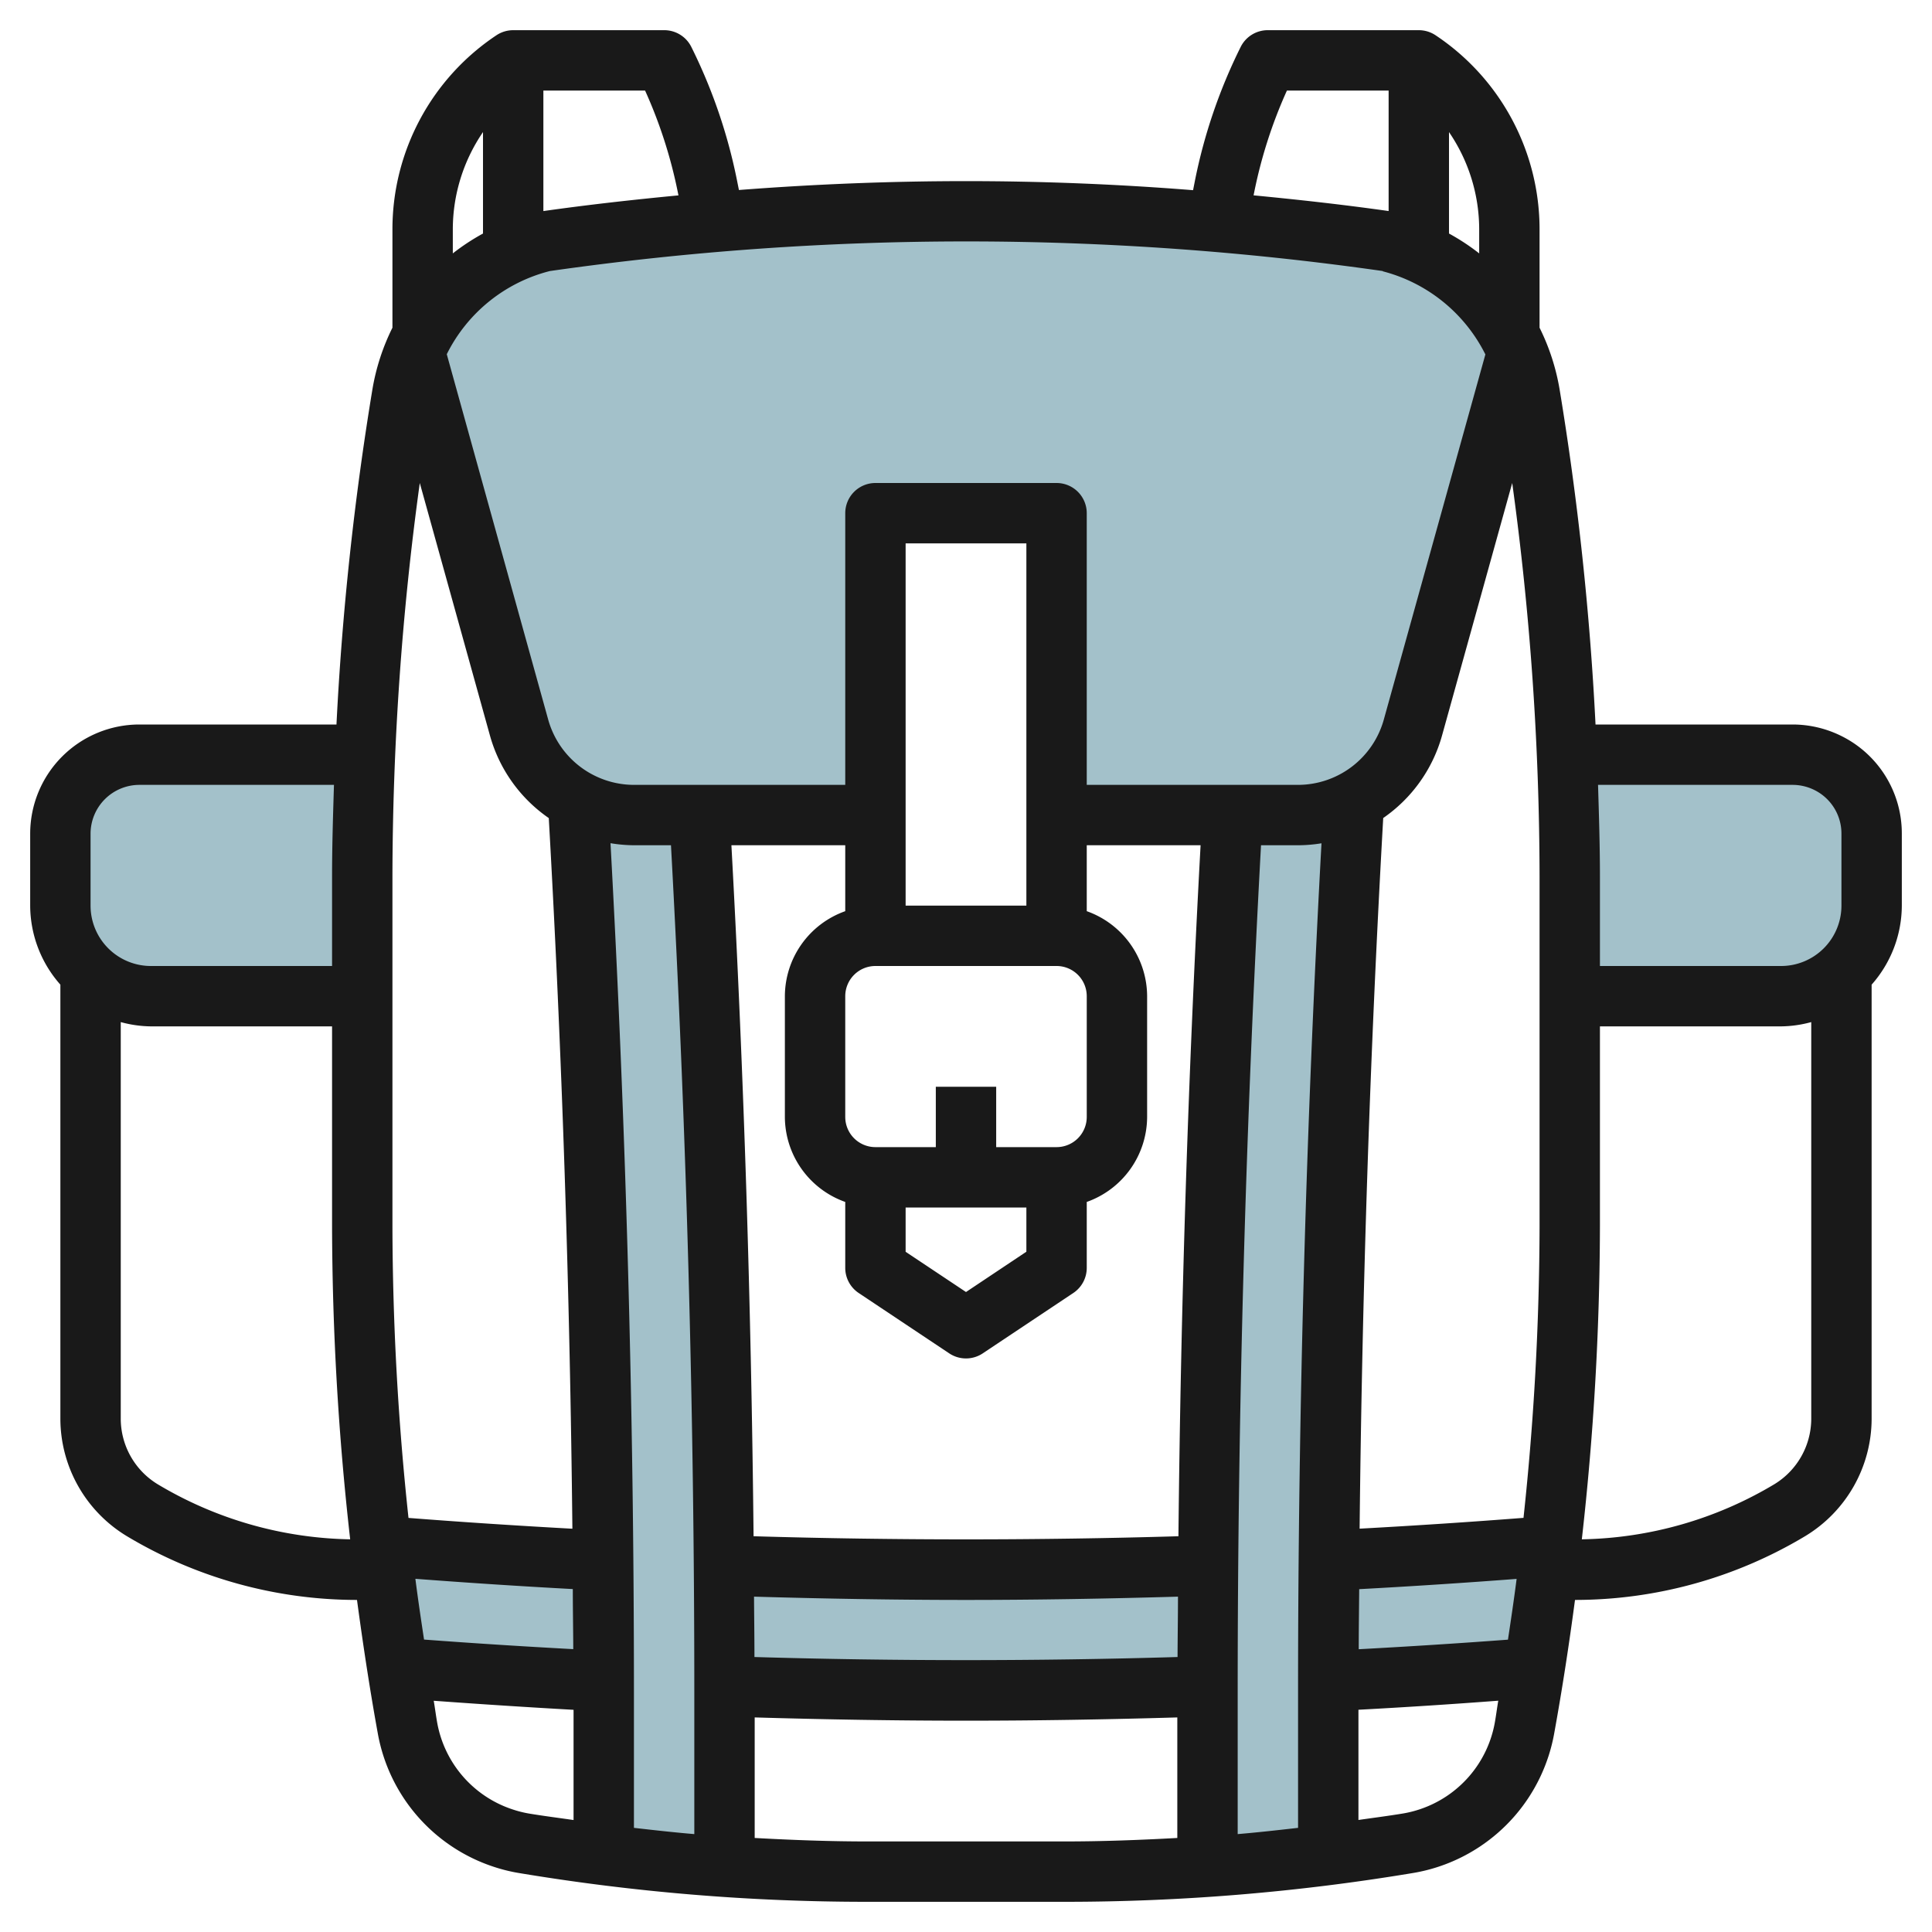 <?xml version="1.0" encoding="UTF-8"?>
<svg xmlns="http://www.w3.org/2000/svg" id="Layer_3" data-name="Layer 3" viewBox="0 0 64 64" width="512" height="512"><path d="M51.916,25h7.466a2.631,2.631,0,0,1,1.171.276h0A2.618,2.618,0,0,1,62,27.618V30a3,3,0,0,1-3,3H52" style="fill:#a3c1ca"/><path d="M12.084,25H4.618a2.631,2.631,0,0,0-1.171.276h0A2.618,2.618,0,0,0,2,27.618V30a3,3,0,0,0,3,3h7" style="fill:#a3c1ca"/><path d="M46,8l-.064-.009a98.392,98.392,0,0,0-27.866,0L18,8a6.277,6.277,0,0,0-4.258,3.671L17.2,24.109A3.947,3.947,0,0,0,21,27h8V17h6V27h8a3.947,3.947,0,0,0,3.8-2.891l3.455-12.438A6.277,6.277,0,0,0,46,8Z" style="fill:#a3c1ca"/><path d="M24,56.03v5.81c-1.34-.09-2.67-.22-4-.39V56.03q0-14.76-.85-29.49A4.021,4.021,0,0,0,21,27h2.18Q24.005,41.505,24,56.03Z" style="fill:#a3c1ca"/><path d="M40,56.029v5.81c1.34-.09,2.67-.22,4-.39v-5.42q0-14.76.85-29.49A4.021,4.021,0,0,1,43,27H40.82Q40,41.5,40,56.029Z" style="fill:#a3c1ca"/><path d="M40.017,51.866Q36.01,52,32,52t-8.017-.134l-4-.167q-3.679-.183-7.352-.481.232,2.028.555,4.044,3.4.267,6.815.438l4,.167Q28,56,32,56t8-.133l4-.167q3.411-.169,6.815-.438.323-2.016.555-4.044-3.672.3-7.352.481Z" style="fill:#a3c1ca"/><path d="M61,24.382A3.635,3.635,0,0,0,59.382,24H52.854a98.349,98.349,0,0,0-1.19-11.1A7.3,7.3,0,0,0,51,10.856V7.605a7.722,7.722,0,0,0-3.445-6.437h0A1,1,0,0,0,47,1H42a1,1,0,0,0-.9.553A17.717,17.717,0,0,0,39.581,6l-.059.3C37.016,6.1,34.5,6,32,6s-5.008.1-7.522.294L24.419,6A17.717,17.717,0,0,0,22.9,1.553,1,1,0,0,0,22,1H17a1,1,0,0,0-.555.168h0A7.722,7.722,0,0,0,13,7.605v3.251a7.3,7.3,0,0,0-.664,2.046A98.349,98.349,0,0,0,11.146,24H4.618A3.618,3.618,0,0,0,1,27.618V30a3.966,3.966,0,0,0,1,2.618V47a4.554,4.554,0,0,0,2.2,3.886A14.835,14.835,0,0,0,11.826,53c.2,1.484.424,2.962.691,4.432a5.711,5.711,0,0,0,3.815,4.4,5.535,5.535,0,0,0,.868.216A70.119,70.119,0,0,0,28.711,63h6.578A70.119,70.119,0,0,0,46.8,62.047a5.645,5.645,0,0,0,.868-.215,5.714,5.714,0,0,0,3.815-4.4c.267-1.47.494-2.948.691-4.432A14.829,14.829,0,0,0,59.8,50.886,4.553,4.553,0,0,0,62,47V32.618A3.966,3.966,0,0,0,63,30V27.618A3.6,3.6,0,0,0,61,24.382ZM59.382,26a1.626,1.626,0,0,1,.724.171A1.61,1.61,0,0,1,61,27.618V30a2,2,0,0,1-2,2H53V29.042c0-1.012-.032-2.027-.063-3.042ZM49.953,54.316c-1.644.123-3.3.228-4.943.317,0-.662.01-1.327.015-1.99,1.742-.094,3.484-.208,5.215-.34C50.154,52.976,50.054,53.645,49.953,54.316Zm-24.961.575c0-.665-.01-1.333-.014-2C27.311,52.959,29.665,53,32,53s4.689-.041,7.022-.109c0,.667-.012,1.335-.014,2C34.353,55.028,29.647,55.028,24.992,54.891ZM13,40.609V29.042A96.605,96.605,0,0,1,13.906,16l2.328,8.379A4.927,4.927,0,0,0,18.179,27.1c.441,7.805.7,15.7.782,23.541-1.815-.1-3.63-.218-5.429-.358A92.074,92.074,0,0,1,13,40.609ZM13.76,52.3c1.731.132,3.473.246,5.215.34,0,.663.013,1.328.015,1.99-1.647-.089-3.3-.194-4.943-.317C13.946,53.645,13.846,52.976,13.76,52.3Zm6.464-24.368A4.866,4.866,0,0,0,21,28h1.227c.509,9.3.773,18.725.773,28.031v4.726c-.668-.056-1.334-.131-2-.207V56.031C21,46.7,20.734,37.262,20.224,27.935ZM30,40h4v1.465L32,42.8l-2-1.333Zm5-2H33V36H31v2H29a1,1,0,0,1-1-1V33a1,1,0,0,1,1-1h6a1,1,0,0,1,1,1v4A1,1,0,0,1,35,38Zm-1-8H30V18h4Zm-6,.184A3,3,0,0,0,26,33v4a3,3,0,0,0,2,2.816V42a1,1,0,0,0,.445.832l3,2a1,1,0,0,0,1.11,0l3-2A1,1,0,0,0,36,42V39.816A3,3,0,0,0,38,37V33a3,3,0,0,0-2-2.816V28h3.771c-.414,7.594-.657,15.264-.734,22.89-4.668.138-9.4.138-14.074,0-.077-7.626-.32-15.3-.734-22.89H28ZM41,56.031c0-9.306.264-18.73.773-28.031H43a4.866,4.866,0,0,0,.776-.065C43.267,37.262,43,46.7,43,56.031V60.55c-.666.076-1.332.151-2,.207ZM50.094,16A96.605,96.605,0,0,1,51,29.042V40.609a92.074,92.074,0,0,1-.532,9.672c-1.8.14-3.614.259-5.429.358.083-7.845.341-15.736.782-23.541a4.927,4.927,0,0,0,1.945-2.721ZM49,8.394a7.281,7.281,0,0,0-1-.658V4.375a5.717,5.717,0,0,1,1,3.23Zm-7.458-2A15.69,15.69,0,0,1,42.631,3H46V6.991c-1.483-.21-2.977-.376-4.474-.52Zm4.263,2.593a5.283,5.283,0,0,1,3.4,2.754L45.839,23.842A2.955,2.955,0,0,1,43,26H36V17a1,1,0,0,0-1-1H29a1,1,0,0,0-1,1v9H21a2.955,2.955,0,0,1-2.839-2.158L14.8,11.734a5.255,5.255,0,0,1,3.414-2.755,97.463,97.463,0,0,1,27.594,0ZM21.369,3a15.69,15.69,0,0,1,1.089,3.389l.017.083c-1.492.143-2.984.309-4.475.52V3ZM16,4.375V7.736a7.281,7.281,0,0,0-1,.658V7.605A5.717,5.717,0,0,1,16,4.375ZM3,27.618A1.619,1.619,0,0,1,4.618,26h6.445C11.032,27.015,11,28.03,11,29.042V32H5a2,2,0,0,1-2-2ZM5.229,49.171A2.545,2.545,0,0,1,4,47V33.858A3.939,3.939,0,0,0,5,34h6v6.609a93.968,93.968,0,0,0,.6,10.383A12.833,12.833,0,0,1,5.229,49.171ZM16.965,59.934a3.716,3.716,0,0,1-2.481-2.86c-.044-.243-.074-.49-.116-.734q2.314.169,4.632.3v3.651c-.49-.071-.983-.133-1.471-.214A3.663,3.663,0,0,1,16.965,59.934ZM28.711,61c-1.236,0-2.474-.047-3.711-.115V56.892c2.329.068,4.677.108,7,.108s4.671-.04,7-.108v3.993c-1.237.068-2.475.115-3.711.115Zm18.324-1.066a3.663,3.663,0,0,1-.564.141c-.488.081-.981.143-1.471.214V56.638q2.314-.124,4.632-.3c-.042.244-.072.491-.116.734A3.716,3.716,0,0,1,47.035,59.934ZM58.771,49.171A12.833,12.833,0,0,1,52.4,50.992,93.968,93.968,0,0,0,53,40.609V34h6a3.939,3.939,0,0,0,1-.142V47A2.545,2.545,0,0,1,58.771,49.171Z" style="fill:#191919"/></svg>
